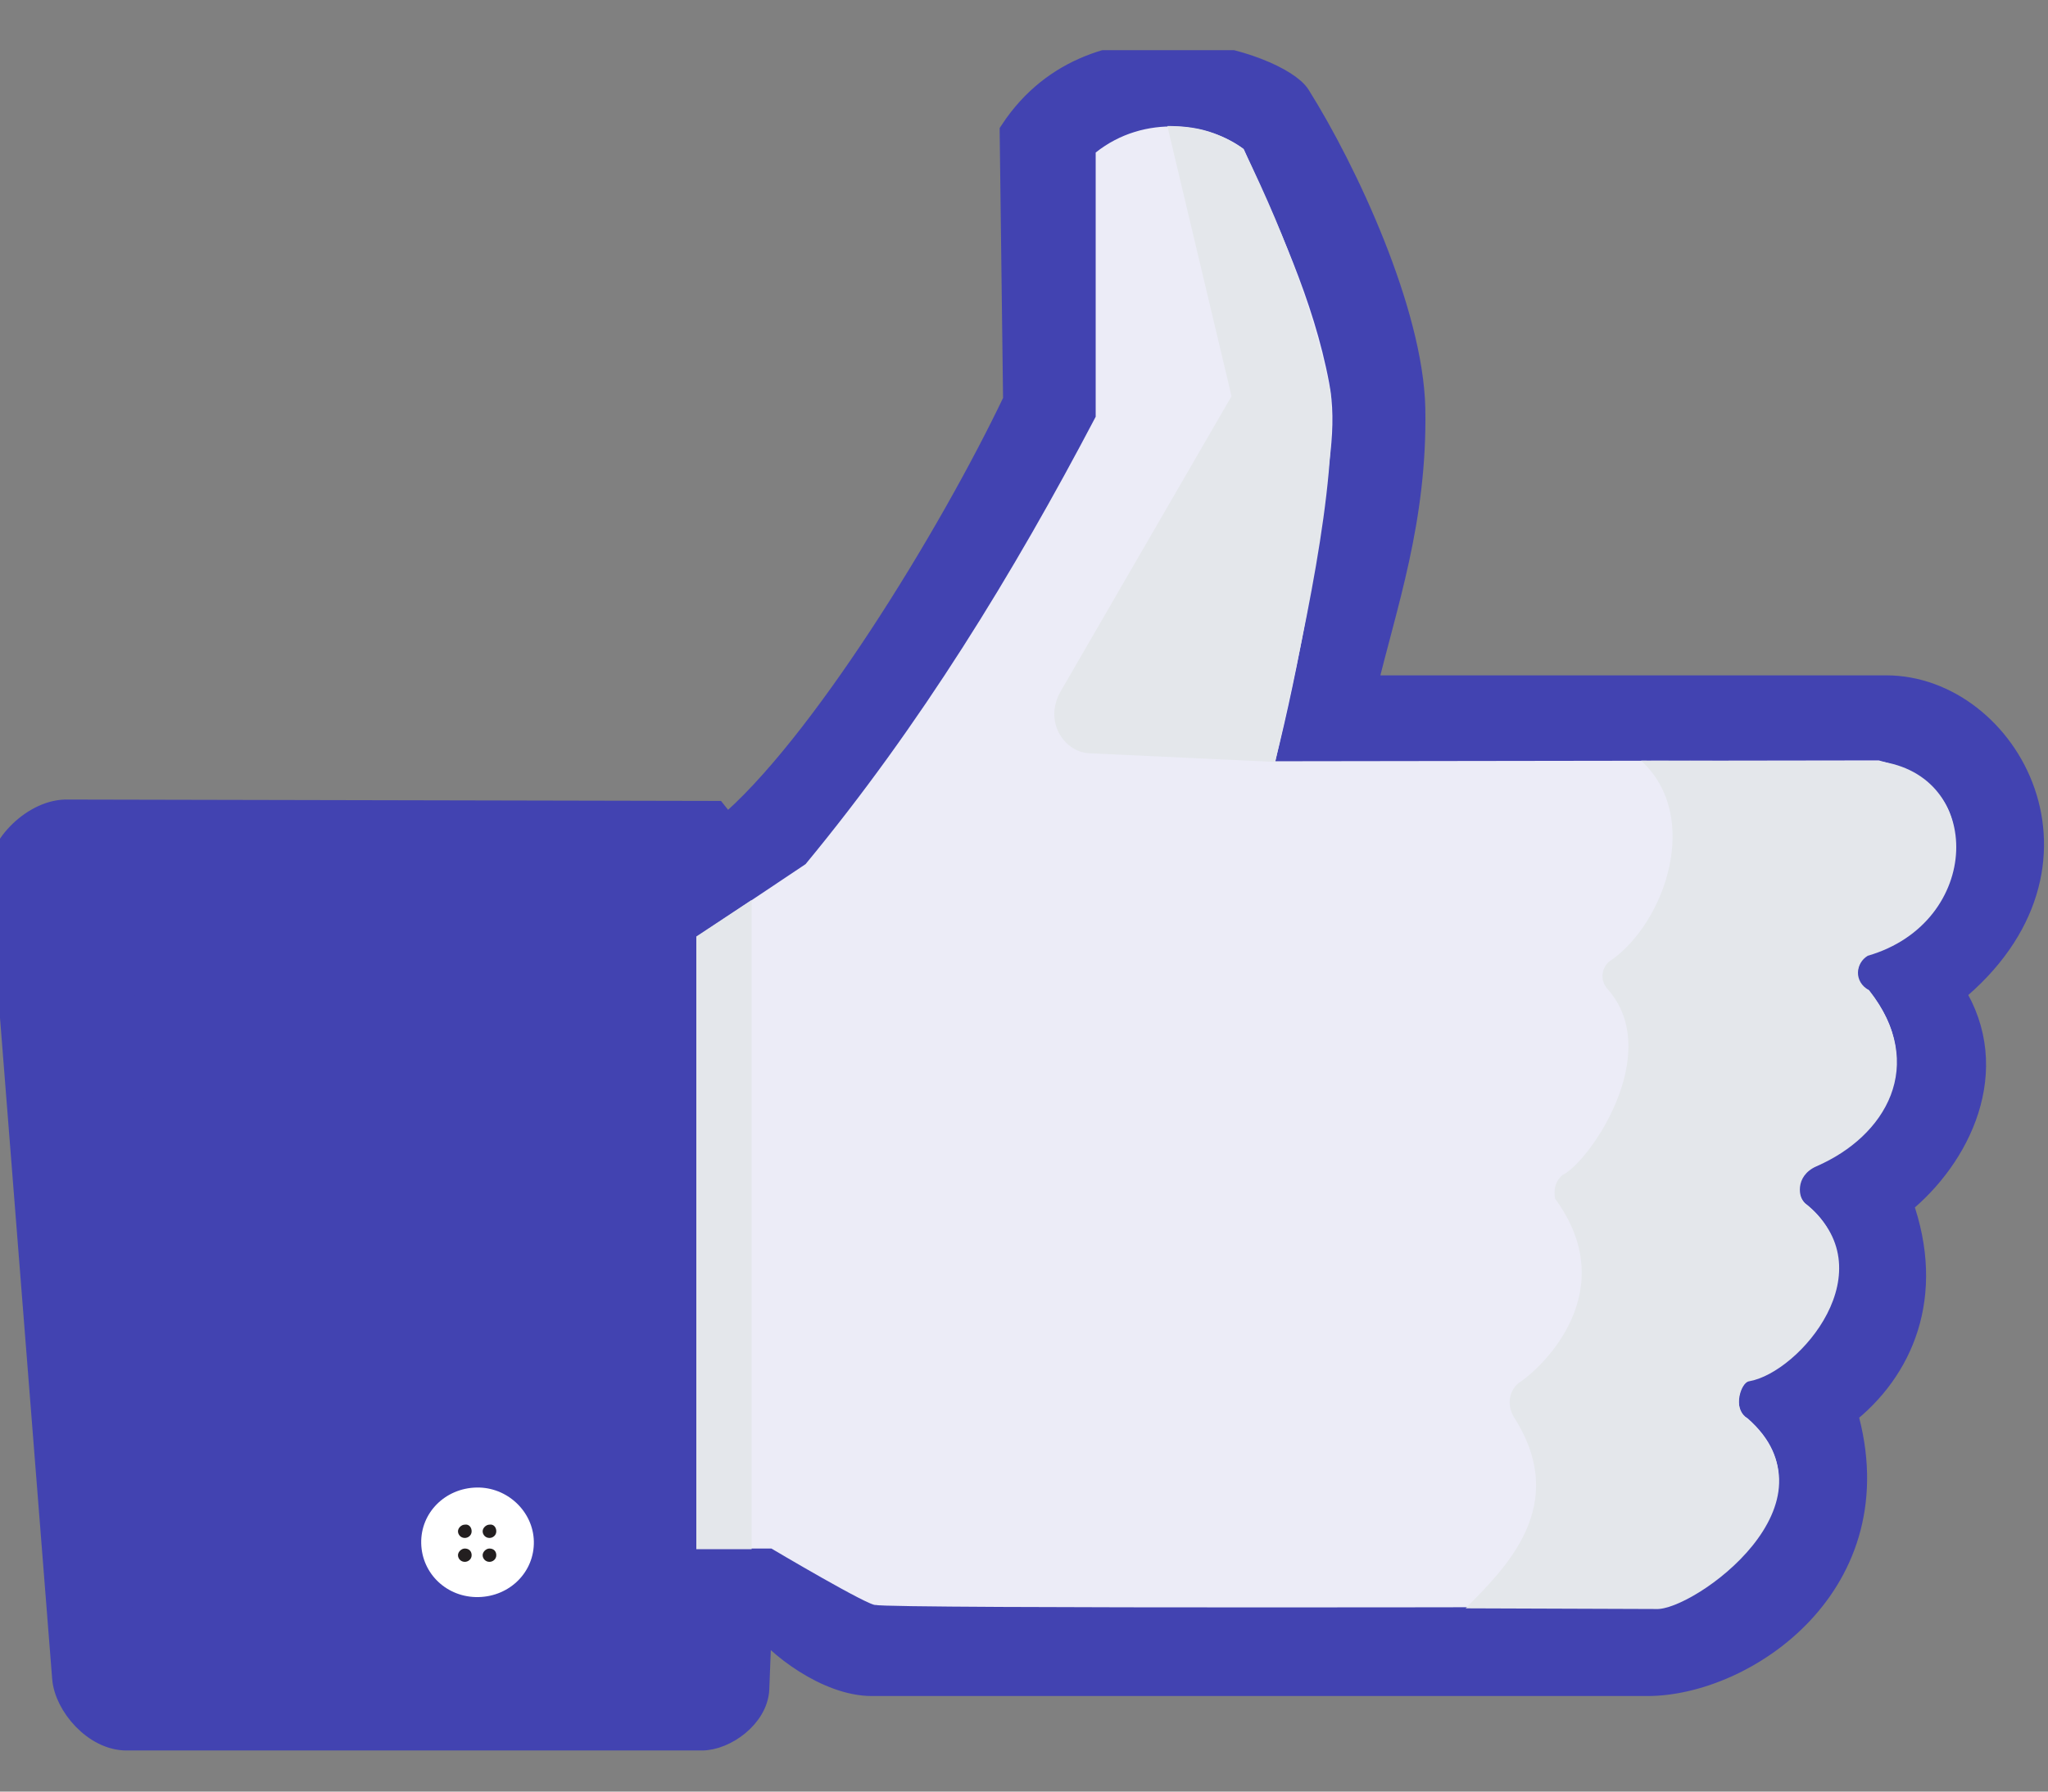 <svg fill="none" height="21" viewBox="0 0 24 21" width="24" xmlns="http://www.w3.org/2000/svg" xmlns:xlink="http://www.w3.org/1999/xlink"><rect x="0" y="0" width="24" height="21" fill="#808080" stroke="none"/><clipPath id="a"><path d="m0 .588h24v20h-24z"/></clipPath><g clip-path="url(#a)"><g fill="#4243b1"><path d="m11.865 1.547.04 3.151c-.768 1.611-2.296 4.093-3.392 5.011l-.136-.171-7.576-.016c-.392-.016-.808.42-.784.716l.744 9.43c.024.311.36.7.72.7h6.744c.264 0 .624-.257.64-.568l.032-.825c.216.303.808.755 1.32.755h9.088c1.136 0 2.888-1.175 2.312-3.167.648-.506 1.04-1.369.648-2.459.68-.545 1.184-1.564.608-2.474 1.824-1.486.64-3.564-.768-3.564h-6.12c.232-.973.592-1.969.568-3.276-.024-1.128-.792-2.778-1.344-3.657-.232-.373-2.36-1.082-3.344.412z" stroke="#4243b1" stroke-width=".3"/><path d="m.896 10.433h6.376l.016 9.111h-5.68z"/><path d="m1.576 11.662h5.048v7.33h-4.408z"/></g><path d="m14.944 8.923c.288-1.144.504-2.412.648-3.626.032-.296.032-.56-.016-.809-.184-.98-.608-1.86-1-2.739-.392-.303-1.16-.42-1.736.039v3.097c-.968 1.844-2.056 3.618-3.4 5.244l-1.28.856v7.166h.88s1.168.693 1.224.661c.104.047 9.088.023 9.088.023.488.008 2.24-1.237 1.128-2.21-.152-.086-.128-.358.008-.444.696-.124 1.544-1.401.664-2.078-.152-.163-.04-.42.136-.436.52-.249 1.416-1.066.608-2.062-.168-.078-.168-.288-.016-.42.784-.109 1.784-1.852.136-2.272z" fill="#ececf7"/><path d="m8.808 18.159v-7.61l-.648.428v7.182z" fill="#e4e7eb"/><path d="m13.68 1.477.752 3.167-2 3.455c-.208.358.04.724.344.731l2.168.101c.328-1.455.728-3.229.648-4.326-.152-.763-.464-1.727-1.024-2.863-.312-.21-.568-.265-.888-.265z" fill="#e4e7eb"/><path d="m19.232 8.916c.712.654.28 1.891-.344 2.334-.12.07-.144.233-.056.335.688.762-.224 2.054-.52 2.186-.096.086-.104.179-.088.28.784 1.066-.12 1.961-.432 2.163-.104.093-.136.241-.056.389.68 1.05-.112 1.79-.56 2.249l2.232.008c.432.023 2.232-1.253 1.04-2.249-.136-.109-.048-.405.048-.42.592-.101 1.632-1.315.656-2.085-.072-.054-.128-.319.136-.436.808-.35 1.304-1.183.616-2.062-.184-.101-.16-.319-.016-.405 1.344-.389 1.376-2.124.128-2.28z" fill="#e4e7eb"/><path d="m6.256 18.066c.008.358-.28.646-.648.654s-.664-.272-.672-.63.28-.646.648-.654c.36-.008.664.28.672.63z" fill="#fff"/><g fill="#231f20"><path d="m5.527 17.949c0 .047-.04.078-.08.078-.048 0-.08-.039-.08-.078s.04-.078.08-.078c.048-.008.08.031.08.078z"/><path d="m5.816 17.949c0 .047-.04.078-.08.078-.048 0-.08-.039-.08-.078s.04-.078.08-.078c.048-.008.08.031.08.078z"/><path d="m5.816 18.229c0 .047-.04.078-.08.078-.048 0-.08-.039-.08-.078s.04-.078.08-.078c.048 0 .08.031.08.078z"/><path d="m5.527 18.229c0 .047-.04.078-.08.078-.048 0-.08-.039-.08-.078s.04-.078.08-.078c.048 0 .08.031.08.078z"/></g></g></svg>